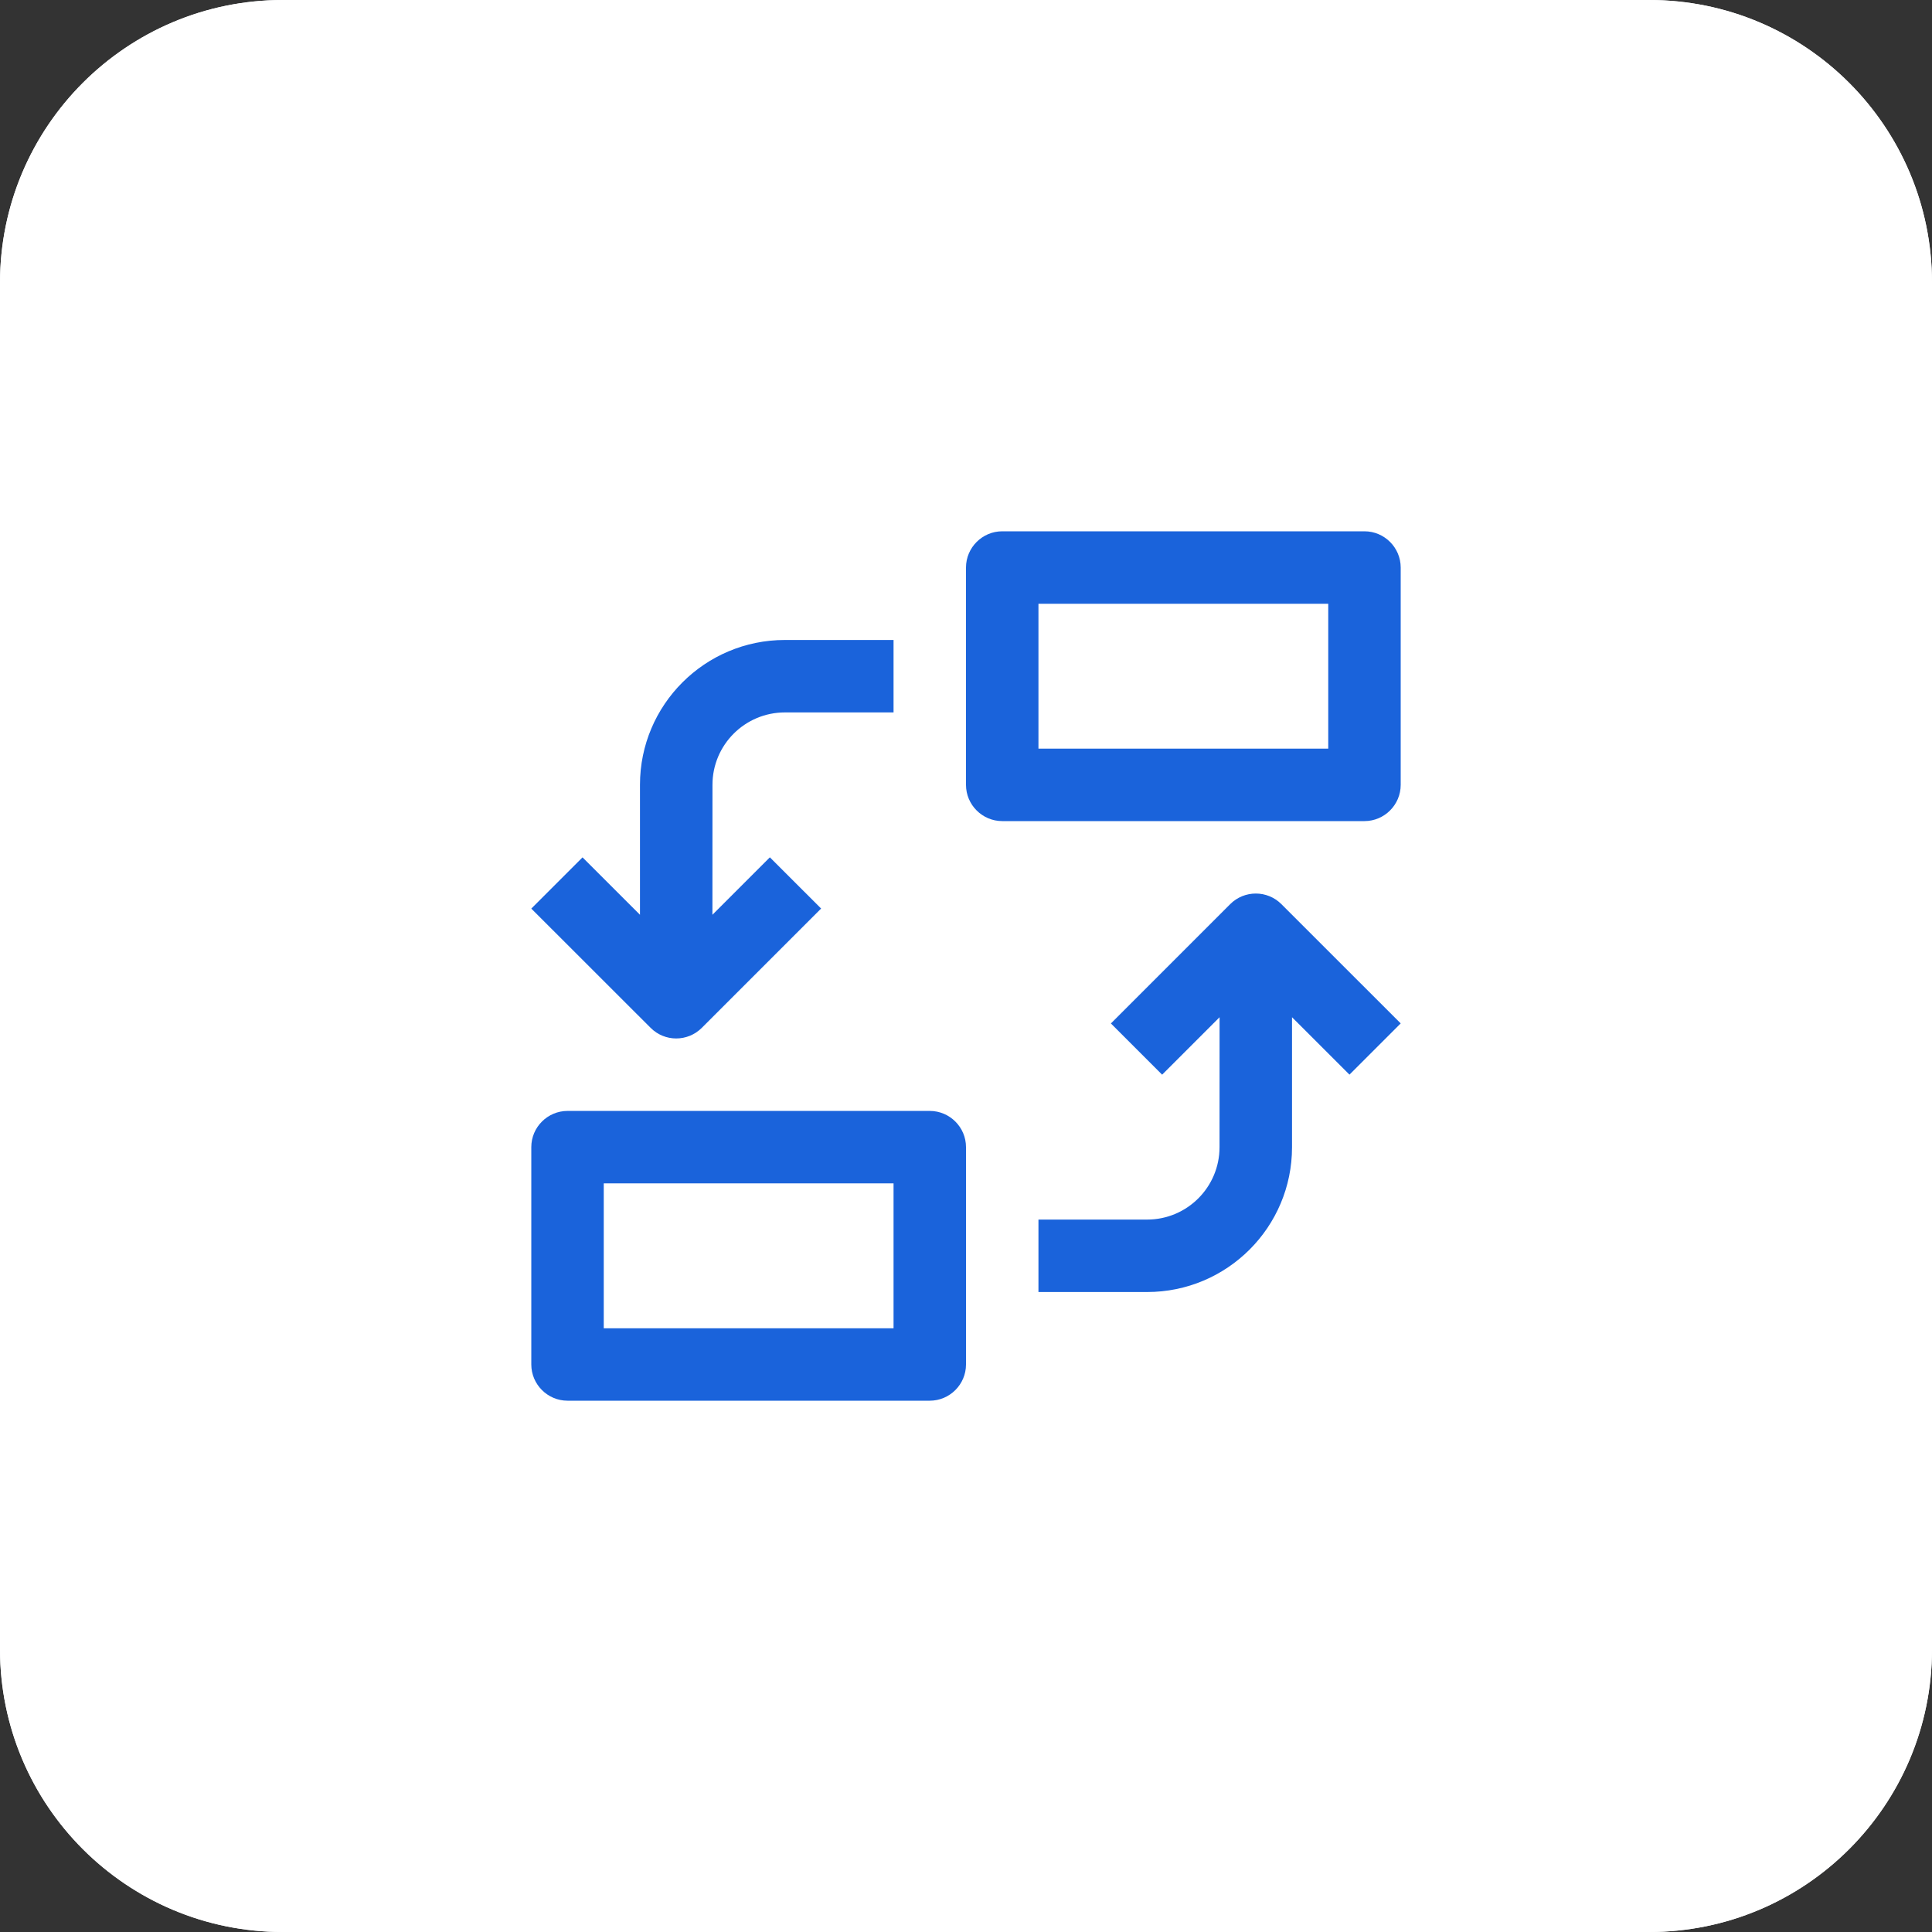 <svg xmlns="http://www.w3.org/2000/svg" width="80" height="80" viewBox="0 0 80 80" fill="none"><rect x="0" y="0" width="80" height="80" fill="#333333" stroke="none"/><path d="M0 11.712C0 5.244 5.244 0 11.712 0H68.288C74.756 0 80 5.244 80 11.712V68.288C80 74.756 74.756 80 68.288 80H11.712C5.244 80 0 74.756 0 68.288V11.712Z" fill="#F8FAFC"></path><path d="M0 11.712C0 5.244 5.244 0 11.712 0H68.288C74.756 0 80 5.244 80 11.712V68.288C80 74.756 74.756 80 68.288 80H11.712C5.244 80 0 74.756 0 68.288V11.712Z" fill="white"></path><g clip-path="url(#clip0_48_1036)"><path d="M56.5 22H41.5C40.675 22 40 22.675 40 23.5V32.5C40 33.325 40.675 34 41.5 34H56.5C57.325 34 58 33.325 58 32.5V23.5C58 22.675 57.325 22 56.5 22ZM55 31H43V25H55V31Z" fill="#1A63DB"></path><path d="M38.5 46.001H23.5C22.675 46.001 22 46.675 22 47.5V56.5C22 57.325 22.675 58 23.5 58H38.5C39.325 58 40 57.325 40 56.5V47.5C40 46.675 39.325 46.001 38.5 46.001ZM37 55.001H25V49H37V55.001Z" fill="#1A63DB"></path><path d="M32.502 29.5H37V26.5H32.502C29.188 26.5 26.5 29.185 26.5 32.498V37.879L24.121 35.502L22 37.623L26.94 42.56C27.524 43.147 28.475 43.147 29.061 42.56L34.001 37.621L31.879 35.5L29.5 37.879L29.502 32.498C29.502 30.842 30.845 29.5 32.502 29.5Z" fill="#1A63DB"></path><path d="M53.06 37.439C52.476 36.853 51.525 36.853 50.939 37.439L46 42.379L48.121 44.5L50.5 42.121L50.498 47.502C50.498 49.158 49.155 50.5 47.498 50.5H43V53.5H47.498C50.812 53.5 53.5 50.815 53.5 47.502V42.121L55.879 44.498L58 42.377L53.06 37.439Z" fill="#1A63DB"></path></g><defs><clipPath id="clip0_48_1036"><rect width="36" height="36" fill="white" transform="translate(22 22)"></rect></clipPath></defs></svg>